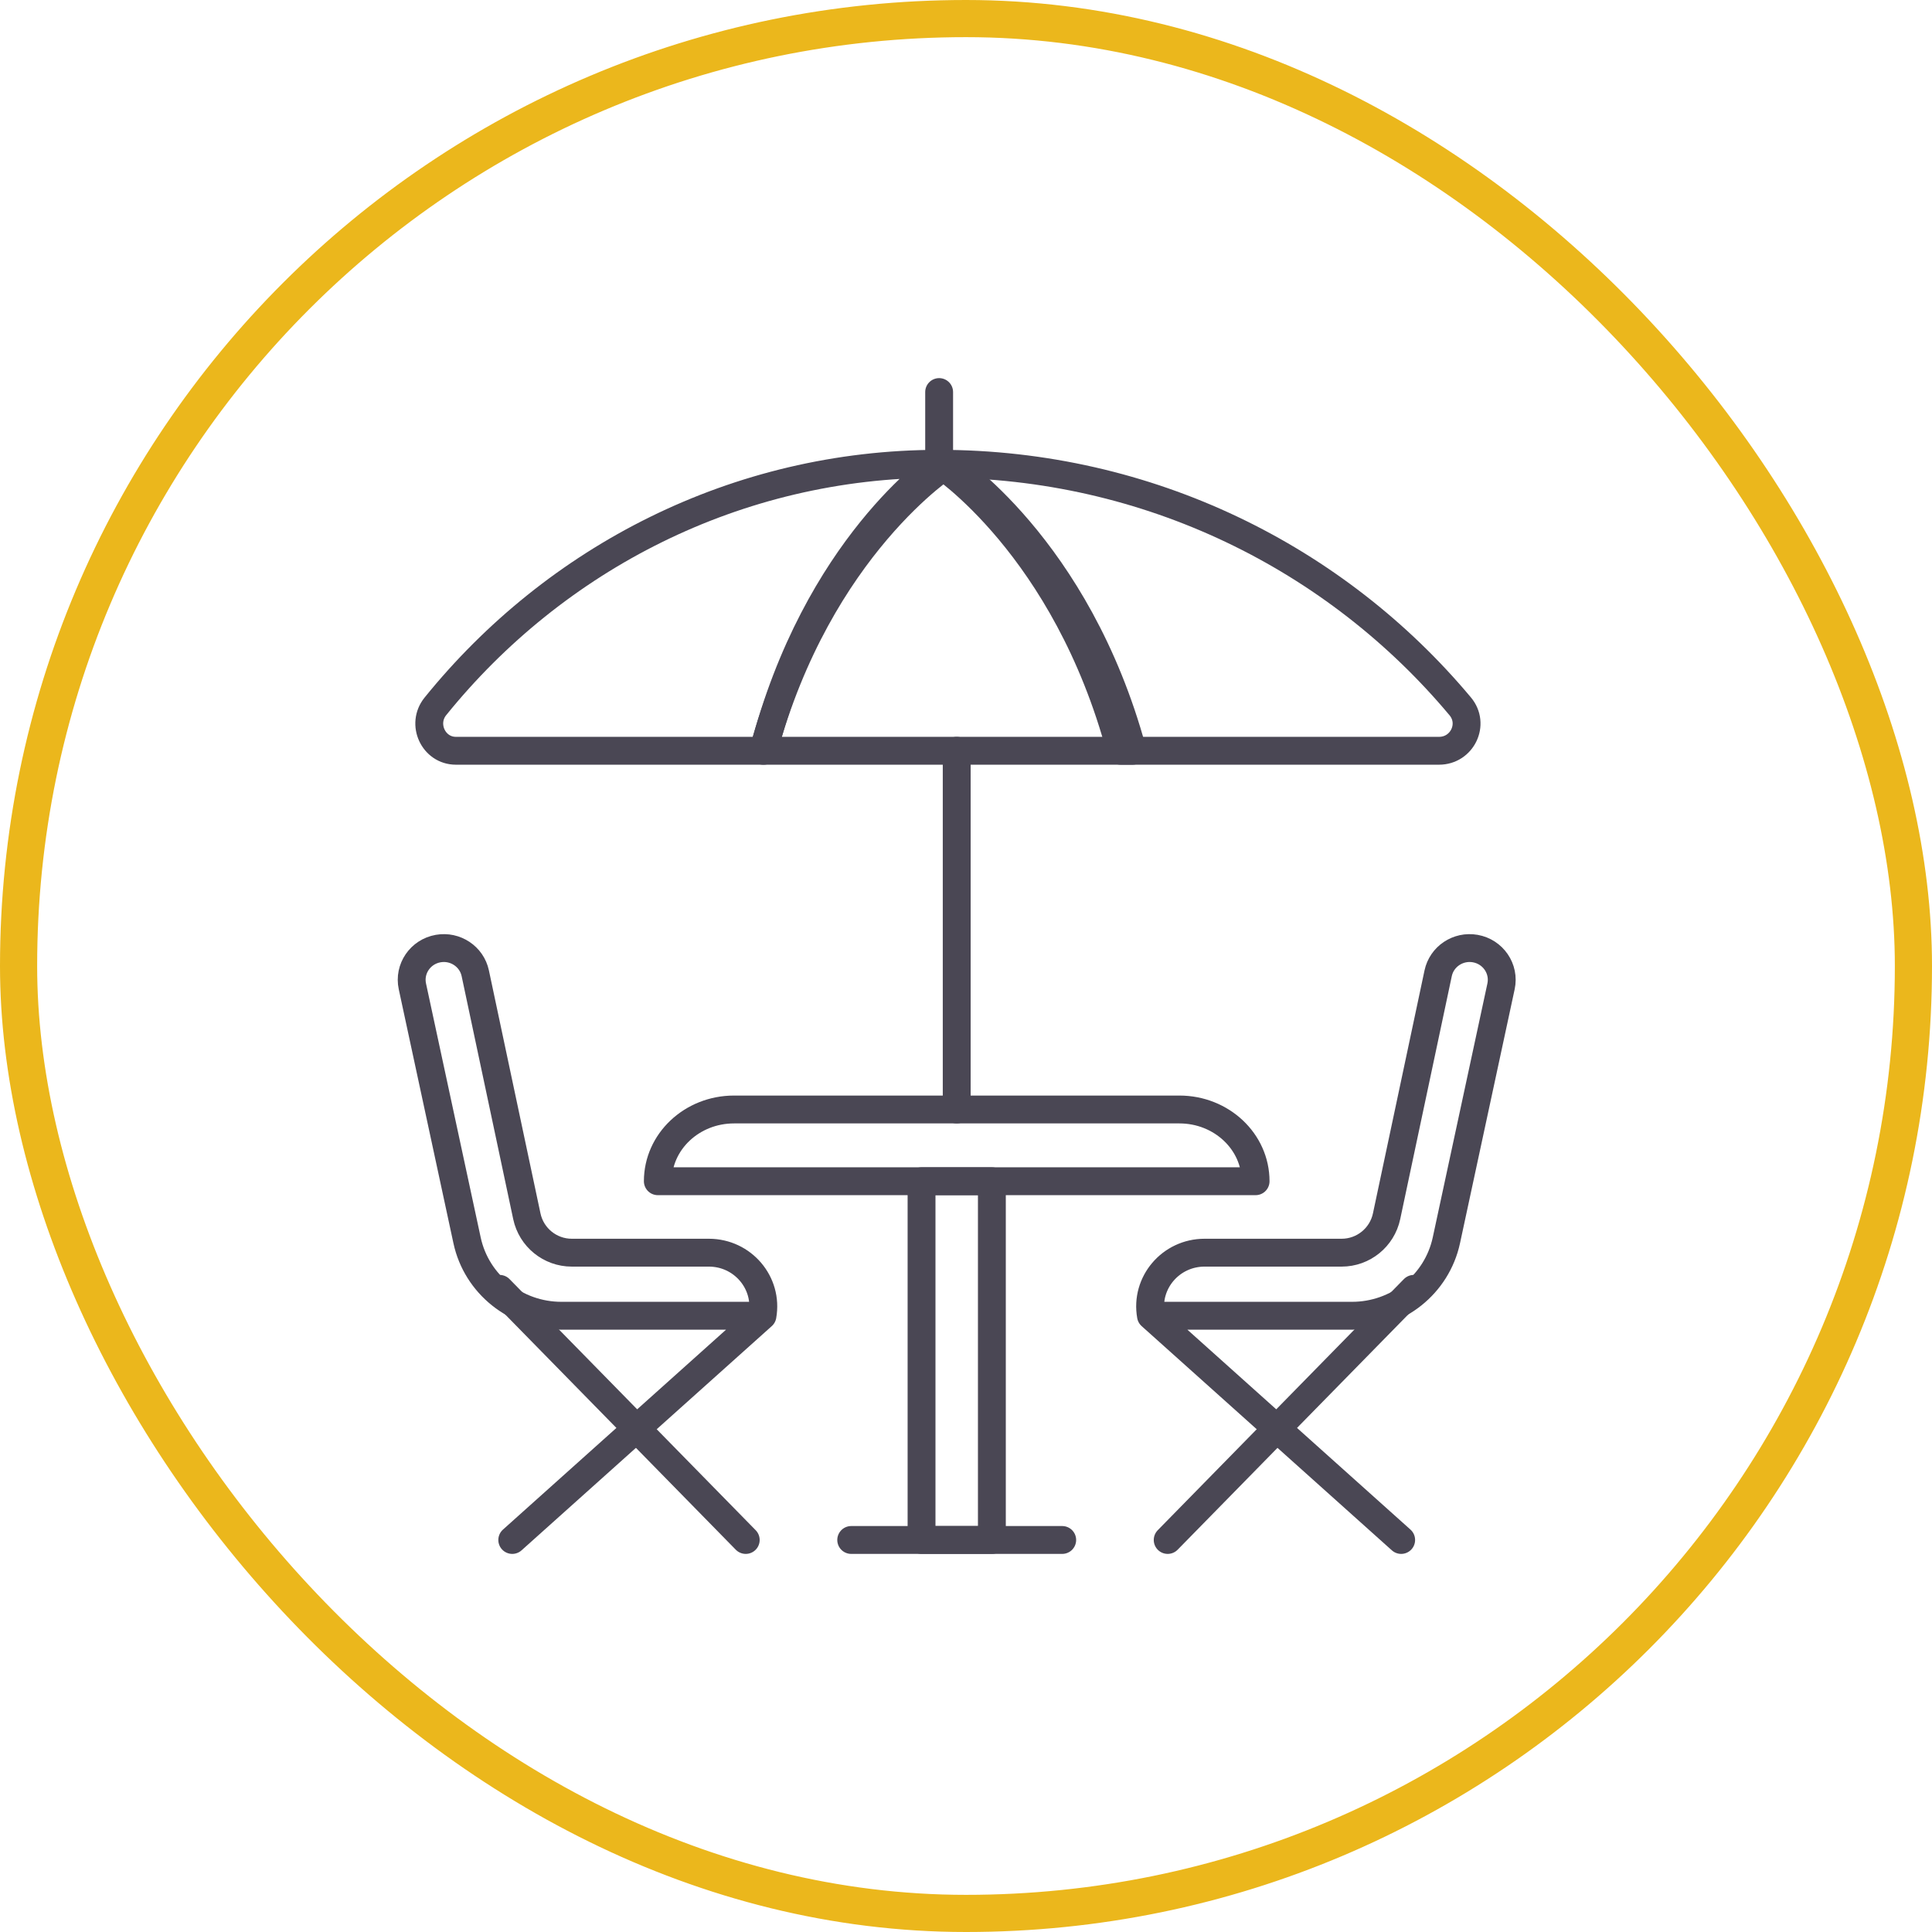 <svg width="104" height="104" viewBox="0 0 104 104" fill="none" xmlns="http://www.w3.org/2000/svg">
<rect x="1" y="1" width="102" height="102" rx="51" stroke="#EBB71C" stroke-width="2"/>
<path d="M67.589 63.586H35.411C35.411 61.453 37.247 59.724 39.513 59.724H63.487C65.753 59.724 67.589 61.453 67.589 63.586Z" stroke="#4A4754" stroke-width="1.5" stroke-linecap="round" stroke-linejoin="round"/>
<path d="M41.044 70.827H30.219C27.768 70.827 25.651 69.134 25.142 66.767L22.199 53.097C21.996 52.153 22.625 51.23 23.589 51.061C24.509 50.9 25.392 51.489 25.584 52.392L28.36 65.471C28.603 66.614 29.612 67.432 30.779 67.432H38.158C39.98 67.432 41.36 69.056 41.044 70.827ZM41.044 70.827L27.575 82.897" stroke="#4A4754" stroke-width="1.5" stroke-linecap="round" stroke-linejoin="round"/>
<path d="M26.893 69.379L40.143 82.897" stroke="#4A4754" stroke-width="1.5" stroke-linecap="round" stroke-linejoin="round"/>
<path d="M61.956 70.827H72.781C75.232 70.827 77.349 69.134 77.859 66.767L80.801 53.097C81.004 52.153 80.374 51.23 79.411 51.061C78.491 50.9 77.608 51.489 77.416 52.392L74.64 65.471C74.397 66.614 73.388 67.432 72.221 67.432H64.842C63.02 67.432 61.64 69.056 61.956 70.827ZM61.956 70.827L75.425 82.897" stroke="#4A4754" stroke-width="1.5" stroke-linecap="round" stroke-linejoin="round"/>
<path d="M76.107 69.379L62.857 82.897" stroke="#4A4754" stroke-width="1.5" stroke-linecap="round" stroke-linejoin="round"/>
<path d="M45.821 82.897H57.179" stroke="#4A4754" stroke-width="1.5" stroke-linecap="round" stroke-linejoin="round"/>
<path d="M51.5 40.414V59.724" stroke="#4A4754" stroke-width="1.5" stroke-linecap="round" stroke-linejoin="round"/>
<path d="M50.554 21.104V24.965" stroke="#4A4754" stroke-width="1.5" stroke-linecap="round" stroke-linejoin="round"/>
<path d="M60.328 40.414H77.463C78.713 40.414 79.402 38.977 78.606 38.025C71.94 30.05 61.849 24.965 50.554 24.965C50.554 24.965 57.383 29.397 60.328 40.414Z" stroke="#4A4754" stroke-width="1.5" stroke-linecap="round" stroke-linejoin="round"/>
<path d="M50.554 24.965C39.635 24.965 29.88 30.05 23.436 38.025C22.667 38.977 23.333 40.414 24.541 40.414H41.105C43.952 29.397 50.554 24.965 50.554 24.965Z" stroke="#4A4754" stroke-width="1.5" stroke-linecap="round" stroke-linejoin="round"/>
<path d="M51.027 24.965C51.027 24.965 44.084 29.397 41.089 40.414H60.964C57.97 29.397 51.027 24.965 51.027 24.965Z" stroke="#4A4754" stroke-width="1.5" stroke-linecap="round" stroke-linejoin="round"/>
<path d="M53.393 63.586H49.607V82.897H53.393V63.586Z" stroke="#4A4754" stroke-width="1.5" stroke-linecap="round" stroke-linejoin="round"/>
</svg>
